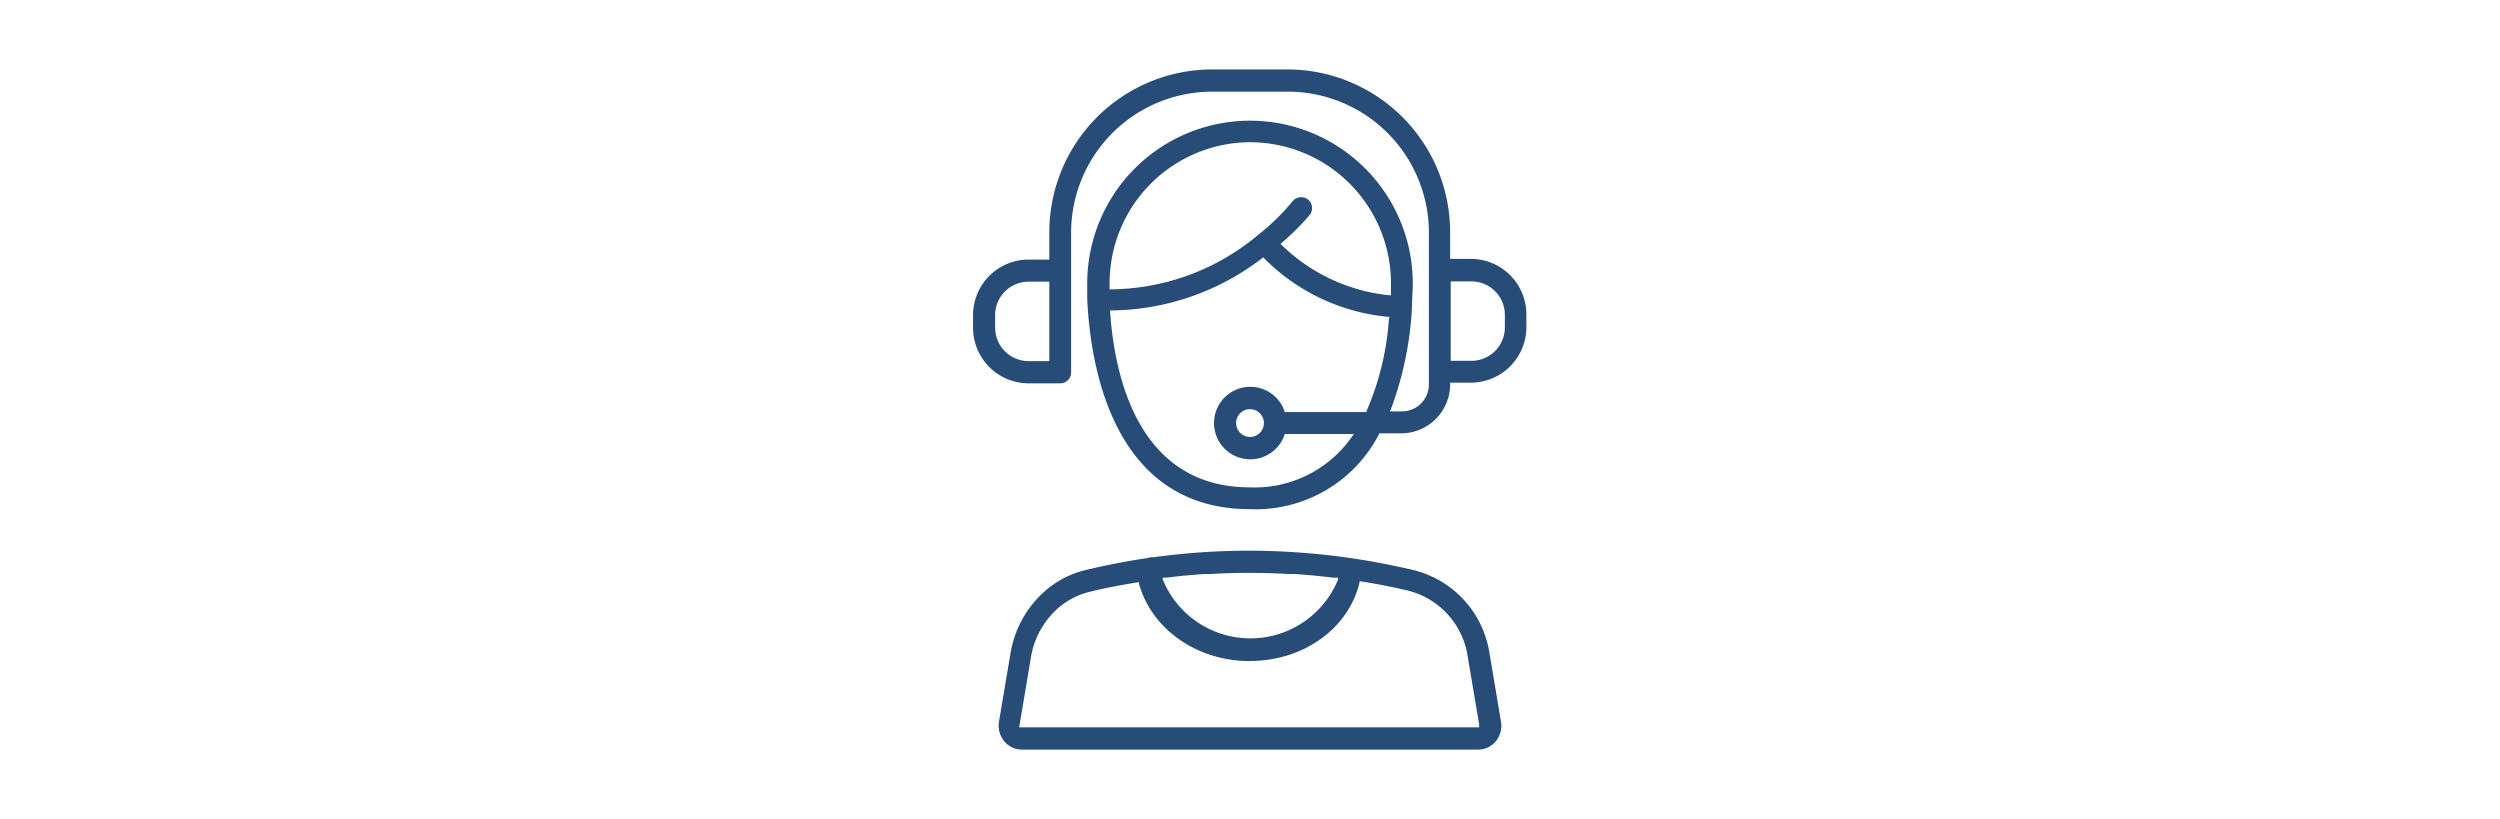 <?xml version="1.0" encoding="UTF-8"?> <svg xmlns="http://www.w3.org/2000/svg" id="Calque_1" data-name="Calque 1" viewBox="0 0 180 59"><defs><style>.cls-1{fill:#274c77;}</style></defs><path class="cls-1" d="M90,36.66a10,10,0,0,0,9.29-5.4l0-.06h1.6a3.53,3.53,0,0,0,3.52-3.52v-.13h1.49a4,4,0,0,0,4-4v-.91a4,4,0,0,0-4-4h-1.49V16.75A11.72,11.72,0,0,0,92.73,5H87.27A11.73,11.73,0,0,0,75.55,16.75v1.94H74.06a4,4,0,0,0-4,4v.91a4,4,0,0,0,4,4h2.27a.78.78,0,0,0,.79-.78v-10A10.16,10.16,0,0,1,87.27,6.6h5.46a10.16,10.16,0,0,1,10.15,10.15V27.68a1.94,1.94,0,0,1-1.95,1.94h-.85l.07-.17a24.57,24.57,0,0,0,1.51-7.25v0c0-.61.06-1.21.06-1.79a11.72,11.72,0,0,0-23.44,0c0,.3,0,.67,0,1.07v0h0C78.48,26.07,80,36.66,90,36.66Zm14.45-16.4h1.49a2.41,2.41,0,0,1,2.41,2.41v.91a2.41,2.41,0,0,1-2.41,2.4h-1.49ZM75.55,26H74.06a2.41,2.41,0,0,1-2.41-2.4v-.91a2.41,2.41,0,0,1,2.41-2.41h1.49ZM100,23a20.1,20.1,0,0,1-1.61,6.6l0,.07H92.48l0-.08a2.61,2.61,0,1,0,0,1.74l0-.08h5l-.14.19A8.53,8.53,0,0,1,90,35.09c-8,0-9.74-7.9-10.07-12.61v-.13h.22A18.08,18.08,0,0,0,90.86,18.6l.09-.07.08.08a14.46,14.46,0,0,0,8.9,4.2l.12,0Zm-9,7.46a1,1,0,1,1-1-1A1,1,0,0,1,91,30.41ZM90,10.24a10.16,10.16,0,0,1,10.15,10.15c0,.23,0,.47,0,.73v.14l-.13,0a13,13,0,0,1-7.73-3.61l-.09-.09.1-.09a17.27,17.27,0,0,0,2-2,.79.79,0,0,0-.13-1.11.8.8,0,0,0-1.11.14,16.44,16.44,0,0,1-2.46,2.4,16.71,16.71,0,0,1-10.44,3.93h-.27v-.38A10.16,10.16,0,0,1,90,10.24Z"></path><path class="cls-1" d="M82.62,40.18c-1.55.23-3.06.53-4.49.87a6.93,6.93,0,0,0-3.55,2.16,7.63,7.63,0,0,0-1.83,3.86l-.82,4.87a1.77,1.77,0,0,0,.39,1.45,1.63,1.63,0,0,0,1.24.58h32.87a1.63,1.63,0,0,0,1.25-.58,1.75,1.75,0,0,0,.39-1.44l-.82-4.88a7.31,7.31,0,0,0-5.38-6c-1.43-.34-2.94-.64-4.5-.87A51.46,51.46,0,0,0,90,39.65a50.43,50.43,0,0,0-6.93.47l-.22,0ZM84,41.59c.93-.12,1.84-.2,2.7-.26l.25,0h.16a49.27,49.27,0,0,1,5.7,0H93l.25,0c.86.06,1.77.14,2.7.26l.39,0,0,.14a6.82,6.82,0,0,1-12.62,0l0-.14Zm6,6c3.83,0,7.07-2.31,7.88-5.62l0-.11.12,0c1.31.21,2.45.44,3.48.69a5.77,5.77,0,0,1,4.2,4.75l.82,4.86,0,.09v.12h-.12l-33,0,.84-5a6,6,0,0,1,1.45-3.07,5.38,5.38,0,0,1,2.75-1.68c1-.25,2.17-.48,3.48-.69l.11,0,0,.11C82.92,45.29,86.16,47.6,90,47.6Z"></path></svg> 